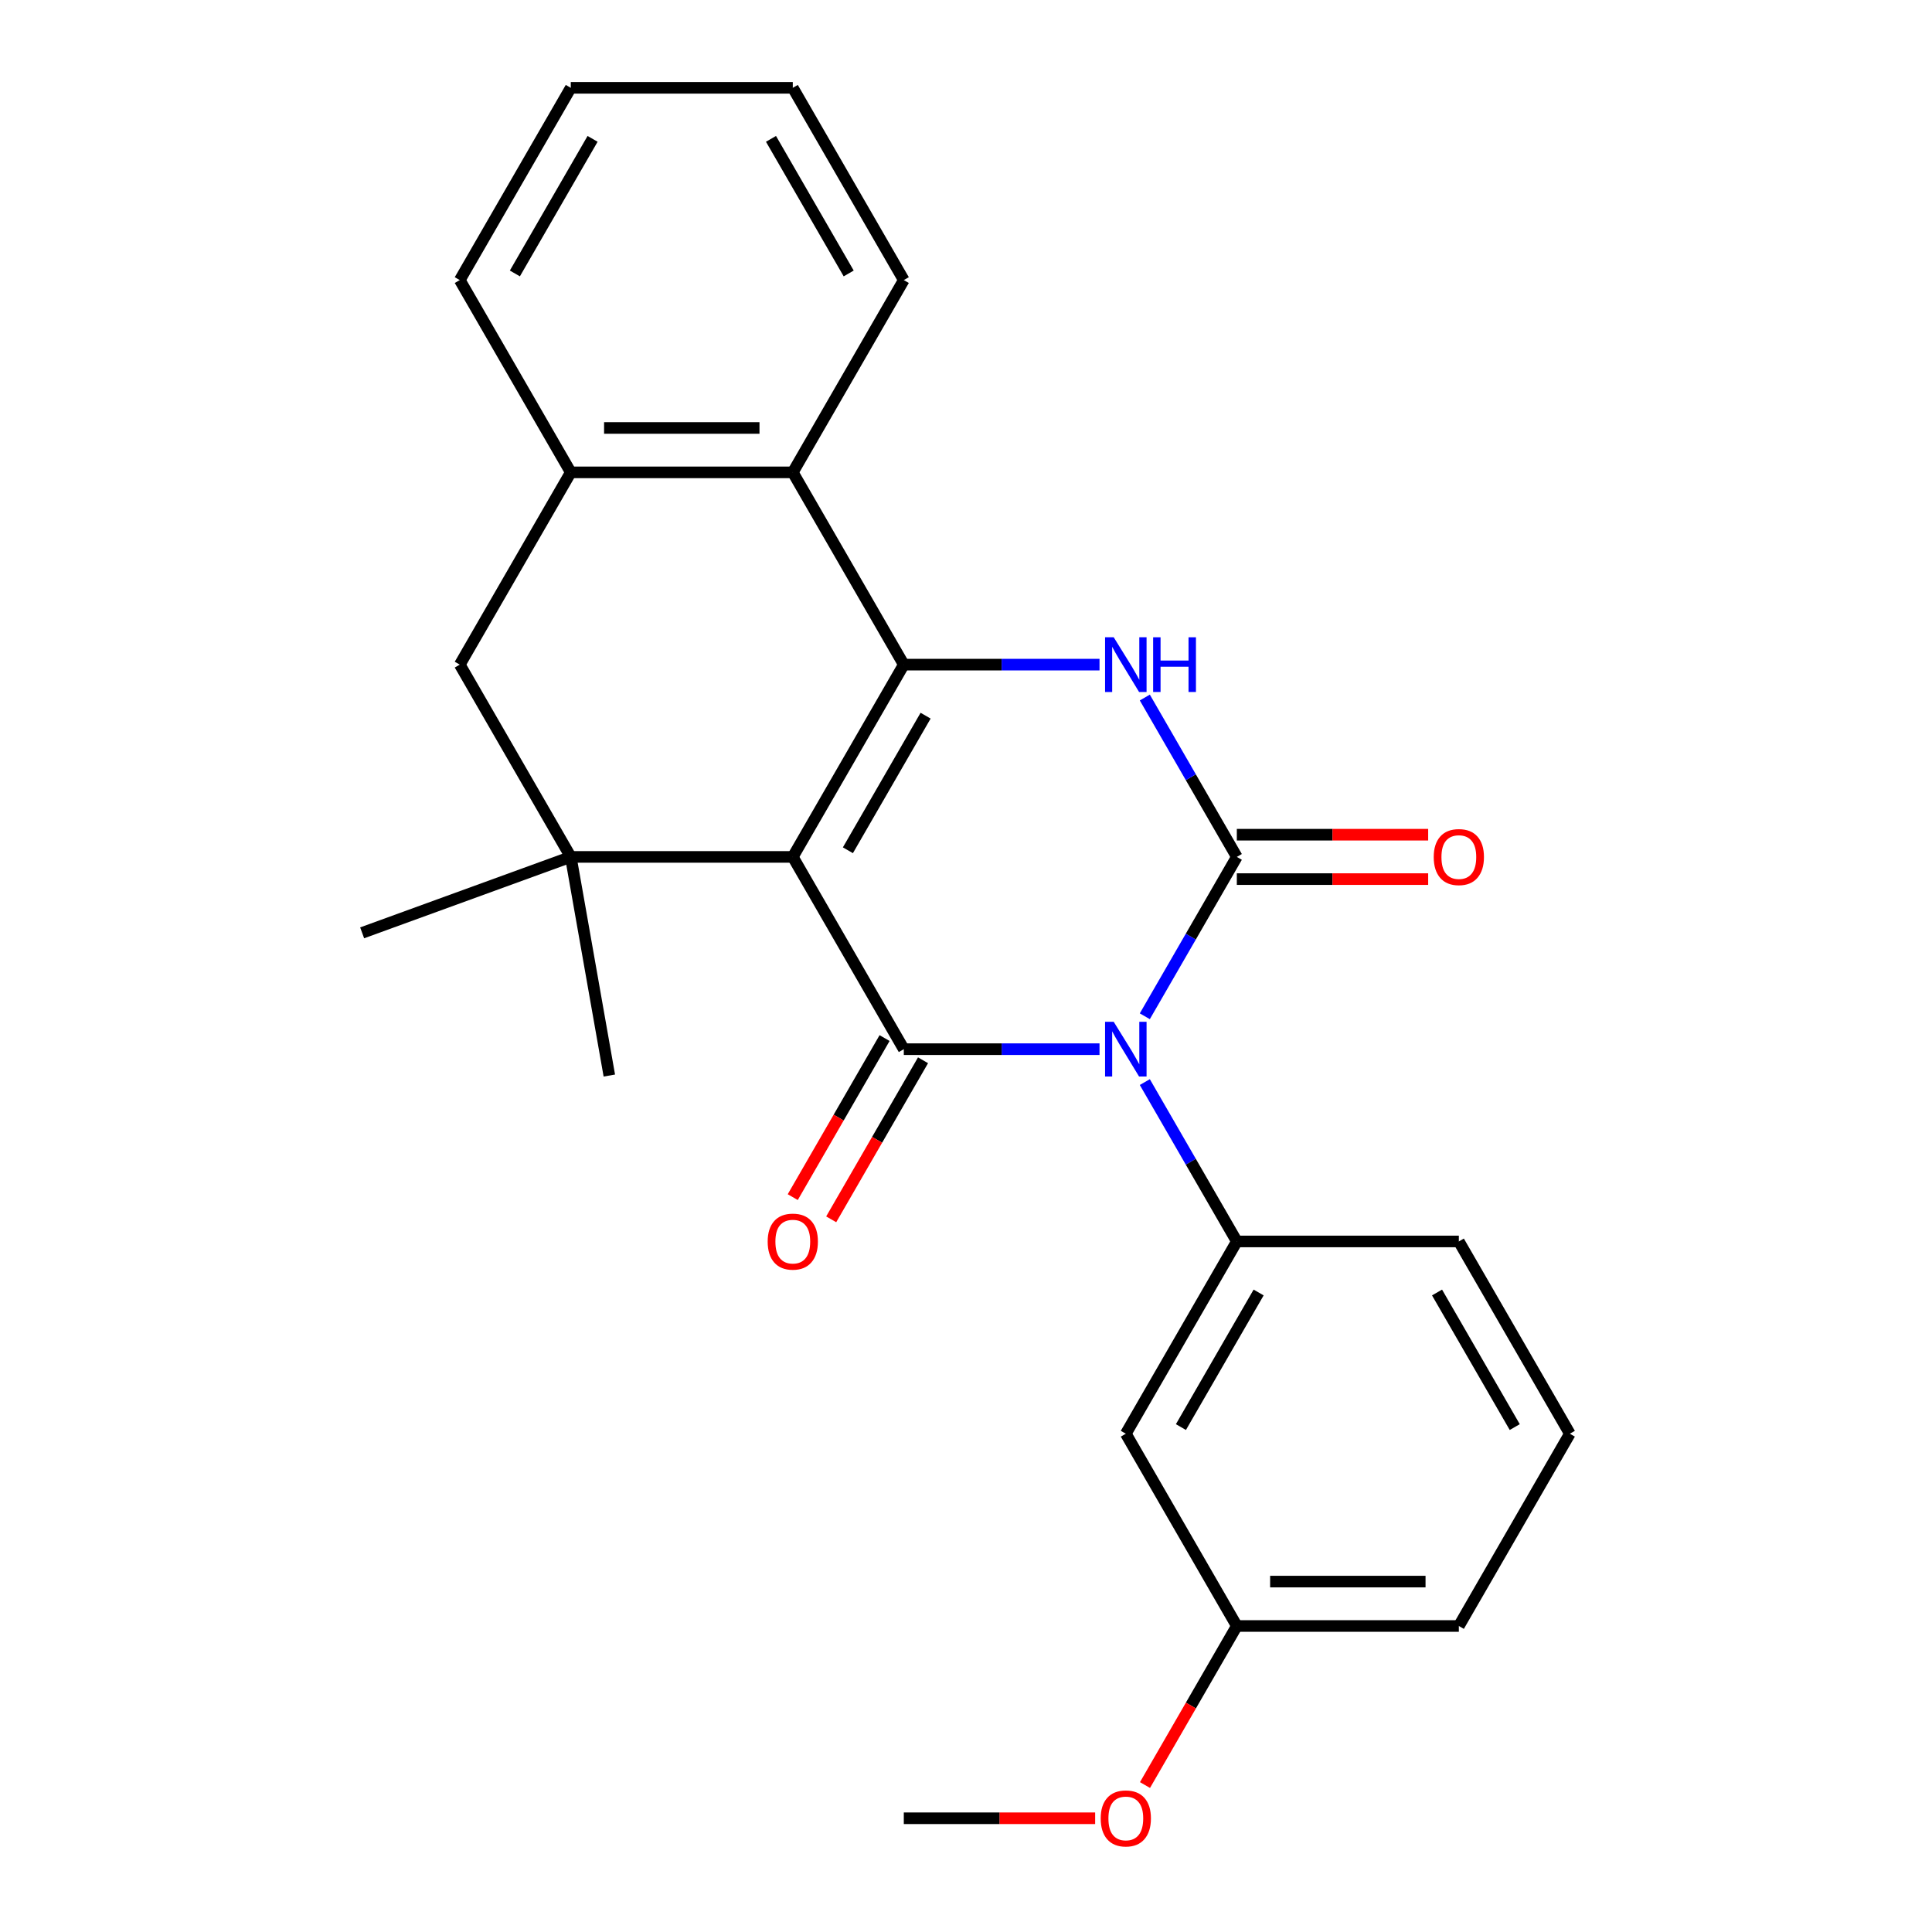 <?xml version='1.0' encoding='iso-8859-1'?>
<svg version='1.1' baseProfile='full'
              xmlns='http://www.w3.org/2000/svg'
                      xmlns:rdkit='http://www.rdkit.org/xml'
                      xmlns:xlink='http://www.w3.org/1999/xlink'
                  xml:space='preserve'
width='1000px' height='1000px' viewBox='0 0 1000 1000'>
<!-- END OF HEADER -->
<rect style='opacity:1.0;fill:#FFFFFF;stroke:none' width='1000' height='1000' x='0' y='0'> </rect>
<path class='bond-1' d='M 569.108,543.052 L 518.457,543.052' style='fill:none;fill-rule:evenodd;stroke:#0000FF;stroke-width:6px;stroke-linecap:butt;stroke-linejoin:miter;stroke-opacity:1' />
<path class='bond-1' d='M 518.457,543.052 L 467.806,543.052' style='fill:none;fill-rule:evenodd;stroke:#000000;stroke-width:6px;stroke-linecap:butt;stroke-linejoin:miter;stroke-opacity:1' />
<path class='bond-2' d='M 592.555,526.019 L 616.367,484.776' style='fill:none;fill-rule:evenodd;stroke:#0000FF;stroke-width:6px;stroke-linecap:butt;stroke-linejoin:miter;stroke-opacity:1' />
<path class='bond-2' d='M 616.367,484.776 L 640.179,443.533' style='fill:none;fill-rule:evenodd;stroke:#000000;stroke-width:6px;stroke-linecap:butt;stroke-linejoin:miter;stroke-opacity:1' />
<path class='bond-6' d='M 592.555,560.085 L 616.367,601.328' style='fill:none;fill-rule:evenodd;stroke:#0000FF;stroke-width:6px;stroke-linecap:butt;stroke-linejoin:miter;stroke-opacity:1' />
<path class='bond-6' d='M 616.367,601.328 L 640.179,642.572' style='fill:none;fill-rule:evenodd;stroke:#000000;stroke-width:6px;stroke-linecap:butt;stroke-linejoin:miter;stroke-opacity:1' />
<path class='bond-0' d='M 410.348,443.533 L 467.806,543.052' style='fill:none;fill-rule:evenodd;stroke:#000000;stroke-width:6px;stroke-linecap:butt;stroke-linejoin:miter;stroke-opacity:1' />
<path class='bond-5' d='M 410.348,443.533 L 295.433,443.533' style='fill:none;fill-rule:evenodd;stroke:#000000;stroke-width:6px;stroke-linecap:butt;stroke-linejoin:miter;stroke-opacity:1' />
<path class='bond-25' d='M 410.348,443.533 L 467.806,344.013' style='fill:none;fill-rule:evenodd;stroke:#000000;stroke-width:6px;stroke-linecap:butt;stroke-linejoin:miter;stroke-opacity:1' />
<path class='bond-25' d='M 438.871,440.096 L 479.091,370.433' style='fill:none;fill-rule:evenodd;stroke:#000000;stroke-width:6px;stroke-linecap:butt;stroke-linejoin:miter;stroke-opacity:1' />
<path class='bond-12' d='M 457.854,537.306 L 434.088,578.47' style='fill:none;fill-rule:evenodd;stroke:#000000;stroke-width:6px;stroke-linecap:butt;stroke-linejoin:miter;stroke-opacity:1' />
<path class='bond-12' d='M 434.088,578.47 L 410.323,619.633' style='fill:none;fill-rule:evenodd;stroke:#FF0000;stroke-width:6px;stroke-linecap:butt;stroke-linejoin:miter;stroke-opacity:1' />
<path class='bond-12' d='M 477.758,548.798 L 453.992,589.961' style='fill:none;fill-rule:evenodd;stroke:#000000;stroke-width:6px;stroke-linecap:butt;stroke-linejoin:miter;stroke-opacity:1' />
<path class='bond-12' d='M 453.992,589.961 L 430.227,631.124' style='fill:none;fill-rule:evenodd;stroke:#FF0000;stroke-width:6px;stroke-linecap:butt;stroke-linejoin:miter;stroke-opacity:1' />
<path class='bond-4' d='M 640.179,443.533 L 616.367,402.289' style='fill:none;fill-rule:evenodd;stroke:#000000;stroke-width:6px;stroke-linecap:butt;stroke-linejoin:miter;stroke-opacity:1' />
<path class='bond-4' d='M 616.367,402.289 L 592.555,361.046' style='fill:none;fill-rule:evenodd;stroke:#0000FF;stroke-width:6px;stroke-linecap:butt;stroke-linejoin:miter;stroke-opacity:1' />
<path class='bond-11' d='M 640.179,455.024 L 689.7,455.024' style='fill:none;fill-rule:evenodd;stroke:#000000;stroke-width:6px;stroke-linecap:butt;stroke-linejoin:miter;stroke-opacity:1' />
<path class='bond-11' d='M 689.7,455.024 L 739.221,455.024' style='fill:none;fill-rule:evenodd;stroke:#FF0000;stroke-width:6px;stroke-linecap:butt;stroke-linejoin:miter;stroke-opacity:1' />
<path class='bond-11' d='M 640.179,432.041 L 689.7,432.041' style='fill:none;fill-rule:evenodd;stroke:#000000;stroke-width:6px;stroke-linecap:butt;stroke-linejoin:miter;stroke-opacity:1' />
<path class='bond-11' d='M 689.7,432.041 L 739.221,432.041' style='fill:none;fill-rule:evenodd;stroke:#FF0000;stroke-width:6px;stroke-linecap:butt;stroke-linejoin:miter;stroke-opacity:1' />
<path class='bond-3' d='M 467.806,344.013 L 518.457,344.013' style='fill:none;fill-rule:evenodd;stroke:#000000;stroke-width:6px;stroke-linecap:butt;stroke-linejoin:miter;stroke-opacity:1' />
<path class='bond-3' d='M 518.457,344.013 L 569.108,344.013' style='fill:none;fill-rule:evenodd;stroke:#0000FF;stroke-width:6px;stroke-linecap:butt;stroke-linejoin:miter;stroke-opacity:1' />
<path class='bond-7' d='M 467.806,344.013 L 410.348,244.494' style='fill:none;fill-rule:evenodd;stroke:#000000;stroke-width:6px;stroke-linecap:butt;stroke-linejoin:miter;stroke-opacity:1' />
<path class='bond-9' d='M 295.433,443.533 L 237.976,344.013' style='fill:none;fill-rule:evenodd;stroke:#000000;stroke-width:6px;stroke-linecap:butt;stroke-linejoin:miter;stroke-opacity:1' />
<path class='bond-14' d='M 295.433,443.533 L 187.448,482.836' style='fill:none;fill-rule:evenodd;stroke:#000000;stroke-width:6px;stroke-linecap:butt;stroke-linejoin:miter;stroke-opacity:1' />
<path class='bond-15' d='M 295.433,443.533 L 315.388,556.702' style='fill:none;fill-rule:evenodd;stroke:#000000;stroke-width:6px;stroke-linecap:butt;stroke-linejoin:miter;stroke-opacity:1' />
<path class='bond-10' d='M 640.179,642.572 L 582.721,742.091' style='fill:none;fill-rule:evenodd;stroke:#000000;stroke-width:6px;stroke-linecap:butt;stroke-linejoin:miter;stroke-opacity:1' />
<path class='bond-10' d='M 651.464,668.991 L 611.244,738.655' style='fill:none;fill-rule:evenodd;stroke:#000000;stroke-width:6px;stroke-linecap:butt;stroke-linejoin:miter;stroke-opacity:1' />
<path class='bond-16' d='M 640.179,642.572 L 755.094,642.572' style='fill:none;fill-rule:evenodd;stroke:#000000;stroke-width:6px;stroke-linecap:butt;stroke-linejoin:miter;stroke-opacity:1' />
<path class='bond-8' d='M 410.348,244.494 L 295.433,244.494' style='fill:none;fill-rule:evenodd;stroke:#000000;stroke-width:6px;stroke-linecap:butt;stroke-linejoin:miter;stroke-opacity:1' />
<path class='bond-8' d='M 393.111,221.511 L 312.671,221.511' style='fill:none;fill-rule:evenodd;stroke:#000000;stroke-width:6px;stroke-linecap:butt;stroke-linejoin:miter;stroke-opacity:1' />
<path class='bond-17' d='M 410.348,244.494 L 467.806,144.974' style='fill:none;fill-rule:evenodd;stroke:#000000;stroke-width:6px;stroke-linecap:butt;stroke-linejoin:miter;stroke-opacity:1' />
<path class='bond-19' d='M 295.433,244.494 L 237.976,144.974' style='fill:none;fill-rule:evenodd;stroke:#000000;stroke-width:6px;stroke-linecap:butt;stroke-linejoin:miter;stroke-opacity:1' />
<path class='bond-27' d='M 295.433,244.494 L 237.976,344.013' style='fill:none;fill-rule:evenodd;stroke:#000000;stroke-width:6px;stroke-linecap:butt;stroke-linejoin:miter;stroke-opacity:1' />
<path class='bond-13' d='M 582.721,742.091 L 640.179,841.611' style='fill:none;fill-rule:evenodd;stroke:#000000;stroke-width:6px;stroke-linecap:butt;stroke-linejoin:miter;stroke-opacity:1' />
<path class='bond-18' d='M 640.179,841.611 L 616.413,882.774' style='fill:none;fill-rule:evenodd;stroke:#000000;stroke-width:6px;stroke-linecap:butt;stroke-linejoin:miter;stroke-opacity:1' />
<path class='bond-18' d='M 616.413,882.774 L 592.648,923.937' style='fill:none;fill-rule:evenodd;stroke:#FF0000;stroke-width:6px;stroke-linecap:butt;stroke-linejoin:miter;stroke-opacity:1' />
<path class='bond-26' d='M 640.179,841.611 L 755.094,841.611' style='fill:none;fill-rule:evenodd;stroke:#000000;stroke-width:6px;stroke-linecap:butt;stroke-linejoin:miter;stroke-opacity:1' />
<path class='bond-26' d='M 657.416,818.628 L 737.857,818.628' style='fill:none;fill-rule:evenodd;stroke:#000000;stroke-width:6px;stroke-linecap:butt;stroke-linejoin:miter;stroke-opacity:1' />
<path class='bond-20' d='M 755.094,642.572 L 812.552,742.091' style='fill:none;fill-rule:evenodd;stroke:#000000;stroke-width:6px;stroke-linecap:butt;stroke-linejoin:miter;stroke-opacity:1' />
<path class='bond-20' d='M 743.809,668.991 L 784.029,738.655' style='fill:none;fill-rule:evenodd;stroke:#000000;stroke-width:6px;stroke-linecap:butt;stroke-linejoin:miter;stroke-opacity:1' />
<path class='bond-23' d='M 467.806,144.974 L 410.348,45.455' style='fill:none;fill-rule:evenodd;stroke:#000000;stroke-width:6px;stroke-linecap:butt;stroke-linejoin:miter;stroke-opacity:1' />
<path class='bond-23' d='M 439.284,141.538 L 399.063,71.874' style='fill:none;fill-rule:evenodd;stroke:#000000;stroke-width:6px;stroke-linecap:butt;stroke-linejoin:miter;stroke-opacity:1' />
<path class='bond-22' d='M 566.848,941.13 L 517.327,941.13' style='fill:none;fill-rule:evenodd;stroke:#FF0000;stroke-width:6px;stroke-linecap:butt;stroke-linejoin:miter;stroke-opacity:1' />
<path class='bond-22' d='M 517.327,941.13 L 467.806,941.13' style='fill:none;fill-rule:evenodd;stroke:#000000;stroke-width:6px;stroke-linecap:butt;stroke-linejoin:miter;stroke-opacity:1' />
<path class='bond-28' d='M 237.976,144.974 L 295.433,45.455' style='fill:none;fill-rule:evenodd;stroke:#000000;stroke-width:6px;stroke-linecap:butt;stroke-linejoin:miter;stroke-opacity:1' />
<path class='bond-28' d='M 266.498,141.538 L 306.718,71.874' style='fill:none;fill-rule:evenodd;stroke:#000000;stroke-width:6px;stroke-linecap:butt;stroke-linejoin:miter;stroke-opacity:1' />
<path class='bond-21' d='M 812.552,742.091 L 755.094,841.611' style='fill:none;fill-rule:evenodd;stroke:#000000;stroke-width:6px;stroke-linecap:butt;stroke-linejoin:miter;stroke-opacity:1' />
<path class='bond-24' d='M 410.348,45.455 L 295.433,45.455' style='fill:none;fill-rule:evenodd;stroke:#000000;stroke-width:6px;stroke-linecap:butt;stroke-linejoin:miter;stroke-opacity:1' />
<path  class='atom-0' d='M 576.461 528.892
L 585.741 543.892
Q 586.661 545.372, 588.141 548.052
Q 589.621 550.732, 589.701 550.892
L 589.701 528.892
L 593.461 528.892
L 593.461 557.212
L 589.581 557.212
L 579.621 540.812
Q 578.461 538.892, 577.221 536.692
Q 576.021 534.492, 575.661 533.812
L 575.661 557.212
L 571.981 557.212
L 571.981 528.892
L 576.461 528.892
' fill='#0000FF'/>
<path  class='atom-5' d='M 576.461 329.853
L 585.741 344.853
Q 586.661 346.333, 588.141 349.013
Q 589.621 351.693, 589.701 351.853
L 589.701 329.853
L 593.461 329.853
L 593.461 358.173
L 589.581 358.173
L 579.621 341.773
Q 578.461 339.853, 577.221 337.653
Q 576.021 335.453, 575.661 334.773
L 575.661 358.173
L 571.981 358.173
L 571.981 329.853
L 576.461 329.853
' fill='#0000FF'/>
<path  class='atom-5' d='M 596.861 329.853
L 600.701 329.853
L 600.701 341.893
L 615.181 341.893
L 615.181 329.853
L 619.021 329.853
L 619.021 358.173
L 615.181 358.173
L 615.181 345.093
L 600.701 345.093
L 600.701 358.173
L 596.861 358.173
L 596.861 329.853
' fill='#0000FF'/>
<path  class='atom-12' d='M 742.094 443.613
Q 742.094 436.813, 745.454 433.013
Q 748.814 429.213, 755.094 429.213
Q 761.374 429.213, 764.734 433.013
Q 768.094 436.813, 768.094 443.613
Q 768.094 450.493, 764.694 454.413
Q 761.294 458.293, 755.094 458.293
Q 748.854 458.293, 745.454 454.413
Q 742.094 450.533, 742.094 443.613
M 755.094 455.093
Q 759.414 455.093, 761.734 452.213
Q 764.094 449.293, 764.094 443.613
Q 764.094 438.053, 761.734 435.253
Q 759.414 432.413, 755.094 432.413
Q 750.774 432.413, 748.414 435.213
Q 746.094 438.013, 746.094 443.613
Q 746.094 449.333, 748.414 452.213
Q 750.774 455.093, 755.094 455.093
' fill='#FF0000'/>
<path  class='atom-13' d='M 397.348 642.652
Q 397.348 635.852, 400.708 632.052
Q 404.068 628.252, 410.348 628.252
Q 416.628 628.252, 419.988 632.052
Q 423.348 635.852, 423.348 642.652
Q 423.348 649.532, 419.948 653.452
Q 416.548 657.332, 410.348 657.332
Q 404.108 657.332, 400.708 653.452
Q 397.348 649.572, 397.348 642.652
M 410.348 654.132
Q 414.668 654.132, 416.988 651.252
Q 419.348 648.332, 419.348 642.652
Q 419.348 637.092, 416.988 634.292
Q 414.668 631.452, 410.348 631.452
Q 406.028 631.452, 403.668 634.252
Q 401.348 637.052, 401.348 642.652
Q 401.348 648.372, 403.668 651.252
Q 406.028 654.132, 410.348 654.132
' fill='#FF0000'/>
<path  class='atom-19' d='M 569.721 941.21
Q 569.721 934.41, 573.081 930.61
Q 576.441 926.81, 582.721 926.81
Q 589.001 926.81, 592.361 930.61
Q 595.721 934.41, 595.721 941.21
Q 595.721 948.09, 592.321 952.01
Q 588.921 955.89, 582.721 955.89
Q 576.481 955.89, 573.081 952.01
Q 569.721 948.13, 569.721 941.21
M 582.721 952.69
Q 587.041 952.69, 589.361 949.81
Q 591.721 946.89, 591.721 941.21
Q 591.721 935.65, 589.361 932.85
Q 587.041 930.01, 582.721 930.01
Q 578.401 930.01, 576.041 932.81
Q 573.721 935.61, 573.721 941.21
Q 573.721 946.93, 576.041 949.81
Q 578.401 952.69, 582.721 952.69
' fill='#FF0000'/>
</svg>

